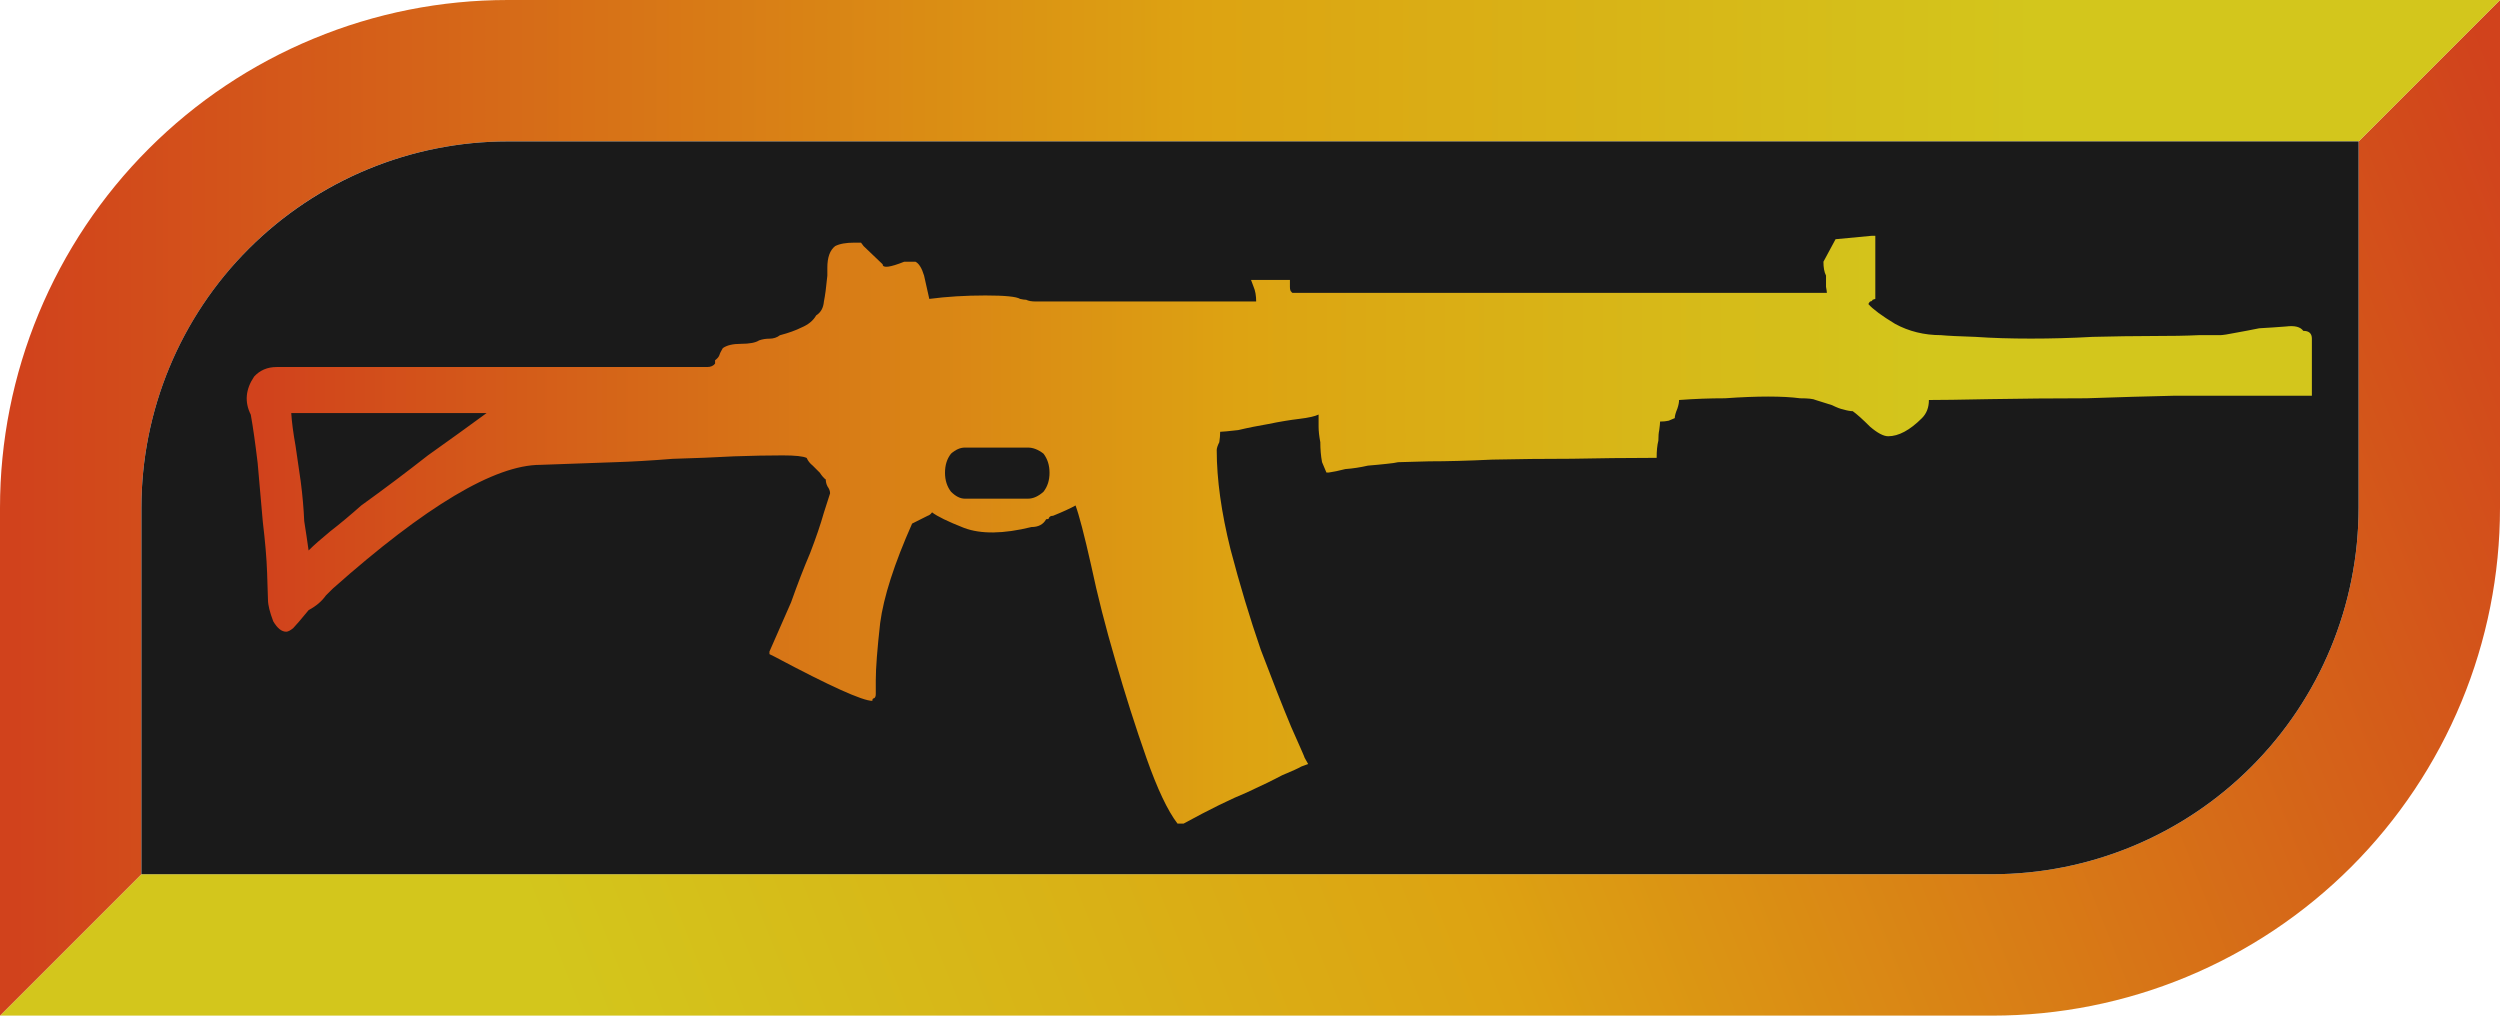 <?xml version="1.0" encoding="utf-8"?>
<!-- Generator: Adobe Illustrator 23.0.0, SVG Export Plug-In . SVG Version: 6.00 Build 0)  -->
<svg version="1.1" id="Слой_1" xmlns="http://www.w3.org/2000/svg" xmlns:xlink="http://www.w3.org/1999/xlink" x="0px" y="0px"
	 width="32px" height="13px" viewBox="0 0 32 13" enable-background="new 0 0 32 13" xml:space="preserve">
<linearGradient id="SVGID_1_" gradientUnits="userSpaceOnUse" x1="33.574" y1="-768.437" x2="2.074" y2="-780.937" gradientTransform="matrix(1 0 0 -1 0 -764)">
	<stop  offset="0.006" style="stop-color:#D1421C"/>
	<stop  offset="0.48" style="stop-color:#DDA312"/>
	<stop  offset="0.814" style="stop-color:#D3C61C"/>
</linearGradient>
<path fill="url(#SVGID_1_)" d="M32,0v6.5c0,0.854-0.168,1.699-0.495,2.487c-0.327,0.789-0.806,1.505-1.409,2.109
	c-0.604,0.603-1.32,1.082-2.109,1.409C27.199,12.832,26.354,13,25.5,13H0l1.81-1.81H25.5c1.244,0,2.437-0.494,3.316-1.374
	c0.88-0.88,1.374-2.072,1.374-3.316V1.81L32,0z"/>
<linearGradient id="SVGID_2_" gradientUnits="userSpaceOnUse" x1="0" y1="-770.5" x2="32" y2="-770.5" gradientTransform="matrix(1 0 0 -1 0 -764)">
	<stop  offset="0.006" style="stop-color:#D1421C"/>
	<stop  offset="0.48" style="stop-color:#DDA312"/>
	<stop  offset="0.814" style="stop-color:#D3C61C"/>
</linearGradient>
<path fill="url(#SVGID_2_)" d="M32,0l-1.81,1.81H6.5c-1.244,0-2.437,0.494-3.316,1.374S1.81,5.256,1.81,6.5v4.69L0,13V6.5
	c0-0.854,0.168-1.699,0.495-2.487S1.3,2.507,1.904,1.904C2.507,1.3,3.224,0.821,4.013,0.495C4.801,0.168,5.646,0,6.5,0H32z"/>
<path fill="#1A1A1A" d="M30.19,1.81V6.5c0,1.244-0.494,2.437-1.374,3.316c-0.879,0.88-2.072,1.374-3.316,1.374H1.81V6.5
	c0-1.244,0.494-2.437,1.374-3.316S5.256,1.81,6.5,1.81H30.19z"/>
<g id="Selected_Items">
	<g>
		<g id="Selected_Items_11_">
			<linearGradient id="SVGID_3_" gradientUnits="userSpaceOnUse" x1="3.158" y1="6.78" x2="29.592" y2="6.78">
				<stop  offset="0.006" style="stop-color:#D1421C"/>
				<stop  offset="0.48" style="stop-color:#DDA312"/>
				<stop  offset="0.814" style="stop-color:#D3C61C"/>
			</linearGradient>
			<path fill-rule="evenodd" clip-rule="evenodd" fill="url(#SVGID_3_)" d="M29.482,4.235c0.074,0,0.11,0.033,0.11,0.1v0.73h-1.173
				c-0.037,0-0.229,0-0.575,0c-0.34,0.007-0.72,0.019-1.14,0.033c-0.413,0-0.826,0.004-1.239,0.011
				C25.08,5.117,24.822,5.12,24.69,5.12c0,0.096-0.03,0.173-0.089,0.232c-0.155,0.155-0.299,0.232-0.432,0.232
				c-0.059,0-0.136-0.04-0.232-0.122c-0.096-0.096-0.17-0.162-0.222-0.199c-0.029,0-0.07-0.007-0.121-0.022
				c-0.037-0.007-0.085-0.026-0.144-0.055L23.24,5.12c-0.03-0.015-0.096-0.022-0.199-0.022c-0.111-0.015-0.247-0.022-0.409-0.022
				c-0.155,0-0.34,0.007-0.553,0.022c-0.192,0-0.387,0.007-0.587,0.022c0,0.03-0.007,0.067-0.022,0.111
				c-0.022,0.052-0.033,0.093-0.033,0.121l-0.078,0.033c-0.03,0.007-0.067,0.011-0.11,0.011c0,0.022-0.004,0.059-0.011,0.111
				c-0.007,0.029-0.011,0.074-0.011,0.133c-0.015,0.058-0.022,0.132-0.022,0.221h-0.089c-0.303,0-0.635,0.004-0.996,0.011
				c-0.354,0-0.694,0.004-1.018,0.011c-0.317,0.015-0.587,0.022-0.808,0.022c-0.221,0.007-0.354,0.011-0.398,0.011
				c-0.029,0.007-0.081,0.015-0.155,0.022c-0.067,0.007-0.144,0.015-0.232,0.022c-0.096,0.022-0.192,0.037-0.288,0.044
				c-0.088,0.022-0.158,0.037-0.21,0.044h-0.033l-0.056-0.133c-0.015-0.081-0.022-0.166-0.022-0.255
				c-0.014-0.074-0.022-0.14-0.022-0.199c0-0.066,0-0.118,0-0.155c-0.044,0.022-0.126,0.041-0.243,0.055
				c-0.126,0.015-0.258,0.037-0.398,0.066c-0.133,0.023-0.262,0.048-0.387,0.078c-0.125,0.014-0.203,0.022-0.232,0.022
				c0,0.044-0.004,0.088-0.011,0.133c-0.022,0.044-0.033,0.078-0.033,0.1c0,0.376,0.059,0.8,0.177,1.273
				c0.118,0.45,0.247,0.878,0.387,1.284c0.148,0.391,0.277,0.719,0.388,0.985C16.641,9.561,16.7,9.694,16.7,9.701l0.044,0.078
				l-0.088,0.033c-0.037,0.022-0.118,0.059-0.244,0.111c-0.111,0.059-0.262,0.133-0.454,0.221c-0.199,0.081-0.469,0.213-0.808,0.398
				h-0.078c-0.125-0.163-0.258-0.443-0.398-0.841c-0.14-0.398-0.273-0.815-0.398-1.25c-0.126-0.428-0.229-0.834-0.31-1.217
				c-0.088-0.391-0.155-0.646-0.199-0.764c-0.066,0.037-0.162,0.081-0.288,0.132c-0.03,0-0.048,0.011-0.055,0.033
				c0,0.008-0.011,0.011-0.033,0.011c-0.037,0.067-0.1,0.1-0.188,0.1c-0.361,0.089-0.649,0.092-0.864,0.011
				c-0.206-0.081-0.343-0.148-0.409-0.199c-0.015,0.022-0.033,0.037-0.056,0.044l-0.199,0.1c-0.229,0.516-0.365,0.94-0.409,1.273
				c-0.037,0.332-0.056,0.575-0.056,0.73v0.177c0,0.03-0.007,0.048-0.022,0.056c-0.015,0-0.022,0.011-0.022,0.033
				c-0.125,0-0.542-0.188-1.25-0.565L9.849,8.373V8.34C9.938,8.14,10.03,7.93,10.126,7.709c0.081-0.229,0.162-0.439,0.244-0.631
				c0.074-0.192,0.133-0.365,0.177-0.52c0.044-0.133,0.07-0.214,0.078-0.243c0-0.029-0.011-0.059-0.033-0.089
				c-0.015-0.029-0.022-0.059-0.022-0.088c-0.022-0.015-0.048-0.044-0.077-0.088c-0.03-0.03-0.059-0.06-0.089-0.089
				c-0.037-0.03-0.063-0.062-0.078-0.099c-0.044-0.022-0.147-0.033-0.31-0.033c-0.184,0-0.391,0.004-0.62,0.012
				C9.159,5.854,8.897,5.865,8.61,5.873C8.337,5.895,8.082,5.91,7.846,5.917L6.917,5.95c-0.583,0-1.468,0.528-2.656,1.583
				L4.172,7.621C4.12,7.695,4.047,7.758,3.951,7.809c-0.103,0.125-0.17,0.203-0.199,0.232c-0.037,0.03-0.067,0.045-0.089,0.045
				c-0.058,0-0.114-0.045-0.166-0.134C3.453,7.835,3.43,7.743,3.43,7.676c0-0.037-0.004-0.151-0.011-0.343
				C3.413,7.148,3.394,6.931,3.364,6.68C3.342,6.436,3.32,6.185,3.298,5.927C3.268,5.676,3.239,5.469,3.21,5.308
				C3.128,5.145,3.143,4.983,3.253,4.82c0.074-0.081,0.17-0.122,0.288-0.122c0.125,0,0.203,0,0.232,0H8.92c0.037,0,0.081,0,0.133,0
				c0.044,0,0.078-0.015,0.1-0.044V4.611c0.03-0.022,0.048-0.044,0.056-0.067C9.215,4.522,9.23,4.493,9.252,4.456
				c0.052-0.037,0.129-0.055,0.232-0.055c0.111,0,0.188-0.015,0.232-0.044C9.761,4.341,9.805,4.335,9.85,4.335
				c0.051,0,0.096-0.015,0.133-0.044c0.11-0.029,0.202-0.062,0.276-0.099c0.088-0.037,0.151-0.089,0.188-0.155
				c0.059-0.037,0.092-0.096,0.099-0.177c0.015-0.074,0.03-0.184,0.044-0.332V3.427c0-0.133,0.033-0.225,0.1-0.277
				c0.059-0.03,0.14-0.044,0.243-0.044h0.088l0.033,0.044l0.244,0.233c0,0.052,0.092,0.04,0.276-0.033h0.144
				c0.044,0.022,0.081,0.081,0.11,0.177c0.022,0.096,0.044,0.196,0.067,0.299c0.221-0.029,0.461-0.044,0.719-0.044
				c0.251,0,0.398,0.015,0.443,0.044c0.03,0.007,0.056,0.011,0.078,0.011c0.029,0.015,0.07,0.022,0.122,0.022h2.822
				c0-0.074-0.011-0.137-0.033-0.188l-0.033-0.088h0.498v0.088c0,0.037,0.007,0.059,0.022,0.067c0,0.007,0.007,0.011,0.022,0.011
				h6.829c0-0.014-0.004-0.04-0.011-0.078c0-0.029,0-0.077,0-0.144C23.35,3.483,23.34,3.423,23.34,3.35l0.155-0.288l0.465-0.044
				h0.044v0.808L23.97,3.837c-0.007,0.015-0.018,0.022-0.033,0.022c-0.007,0.007-0.015,0.018-0.022,0.033
				c0.059,0.067,0.173,0.151,0.343,0.254c0.177,0.096,0.373,0.144,0.587,0.144c0.081,0.008,0.228,0.015,0.442,0.022
				c0.214,0.015,0.45,0.022,0.709,0.022s0.52-0.007,0.786-0.022c0.288-0.007,0.542-0.011,0.764-0.011
				c0.236,0,0.435-0.003,0.597-0.011c0.147,0,0.24,0,0.276,0c0.03,0,0.1-0.011,0.211-0.033c0.081-0.014,0.177-0.033,0.288-0.055
				c0.125-0.007,0.239-0.015,0.343-0.023C29.371,4.165,29.445,4.183,29.482,4.235z M12.35,5.729c-0.059,0-0.118,0.026-0.177,0.078
				c-0.052,0.066-0.077,0.147-0.077,0.244c0,0.096,0.026,0.177,0.077,0.243c0.059,0.059,0.118,0.089,0.177,0.089h0.808
				c0.067,0,0.133-0.03,0.199-0.089c0.052-0.067,0.077-0.147,0.077-0.243c0-0.096-0.026-0.177-0.077-0.244
				c-0.067-0.052-0.133-0.078-0.199-0.078H12.35z M3.783,5.707c0.022,0.148,0.044,0.299,0.066,0.454
				C3.872,6.338,3.887,6.508,3.894,6.67c0.022,0.14,0.041,0.266,0.056,0.376C4.016,6.98,4.108,6.899,4.226,6.802
				c0.133-0.103,0.265-0.214,0.398-0.332C4.92,6.257,5.204,6.043,5.477,5.829c0.28-0.199,0.531-0.38,0.752-0.542H3.728
				C3.735,5.404,3.754,5.544,3.783,5.707z"/>
		</g>
	</g>
</g>
</svg>
